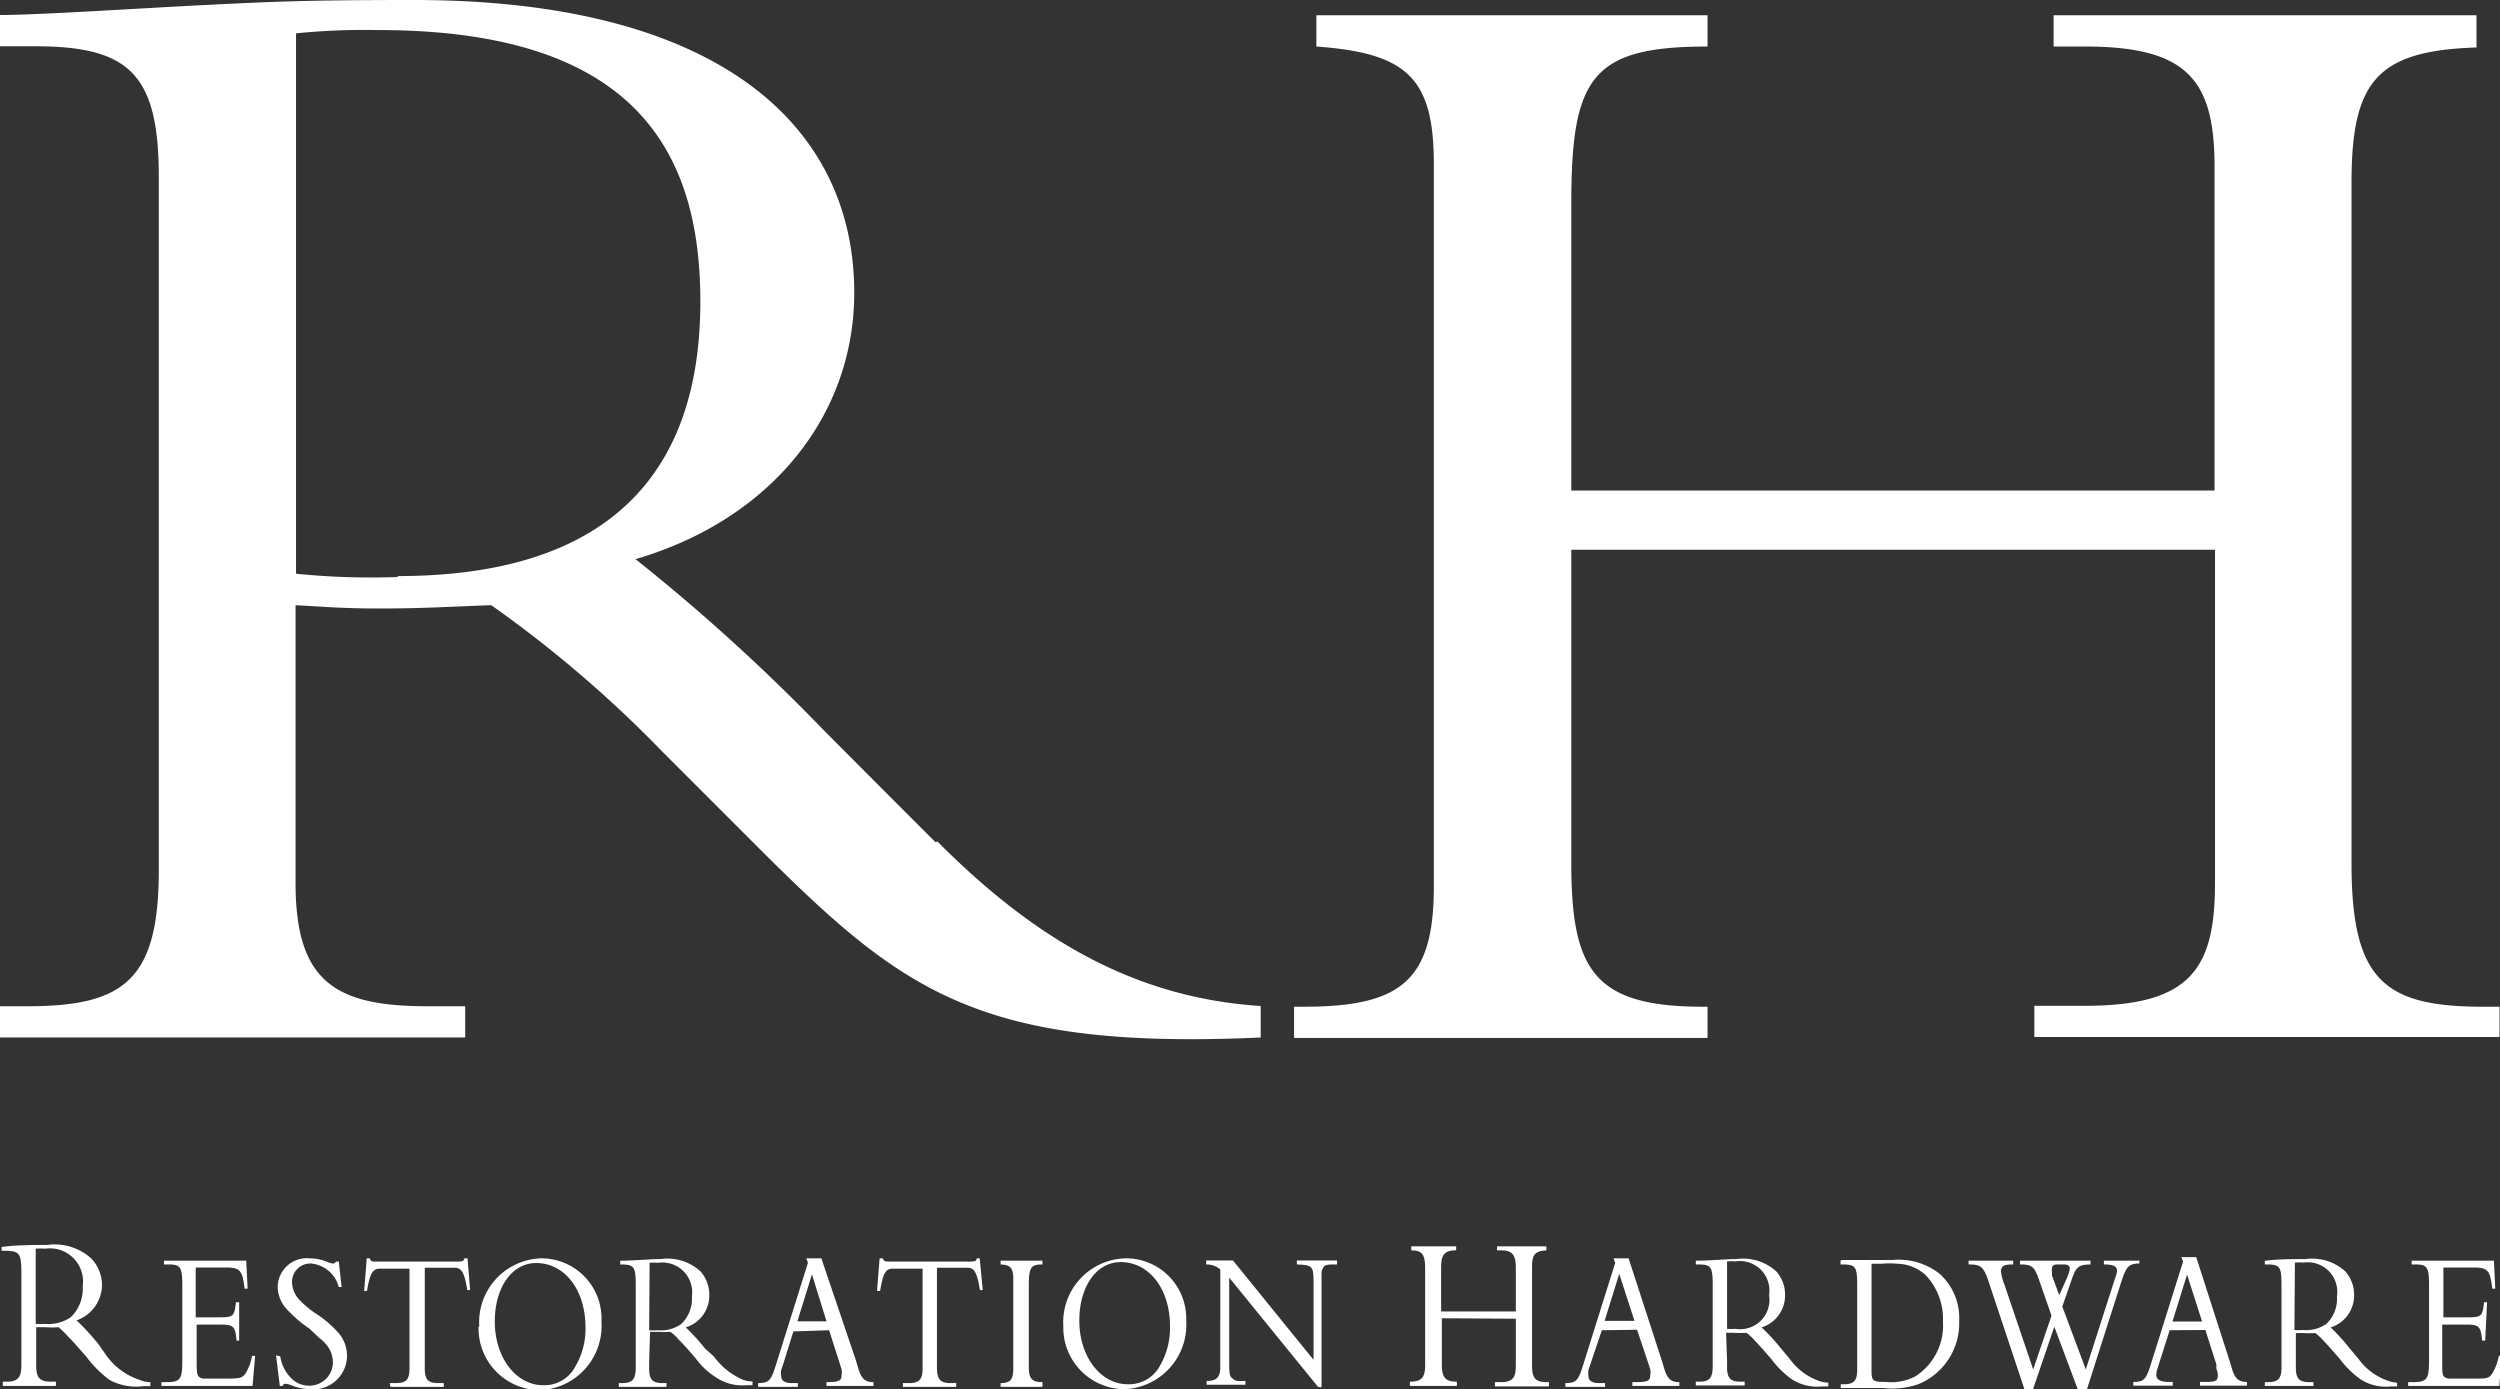 <svg id="Layer_1" data-name="Layer 1" xmlns="http://www.w3.org/2000/svg" viewBox="0 0 106.41 59.14"><rect x="0" y="0" width="106.41" height="59.14" fill="#333333" stroke="none"/><defs><style>.cls-1{fill:#fff;}</style></defs><path class="cls-1" d="M127.6,69.5h-.13c-.06-.62-.13-.68-.7-.68h-1v1.57c0,.51,0,.61.13.68a.35.35,0,0,0,.2.05h1c.53,0,.66,0,.8-.22a2.14,2.14,0,0,0,.28-.75h.13l-.11,1.28h-3.88v-.16h.18c.62,0,.71-.11.71-.92V67.18c0-.8-.07-.92-.58-.92h-.16V66.1h3.5l.06,1.19h-.13c-.09-.79-.19-.9-.81-.9h-1.27v2.12h1.05c.57,0,.62-.05.68-.64h.13Zm-12.69-2.81-.62,2h1.26Zm-.74,2.37-.43,1.35-.09.29a.77.77,0,0,0-.05.26c0,.19.15.28.45.3h.25v.16h-1.68v-.16c.47,0,.55-.1.78-.85l1.34-4.27-.07-.19h.63l1.4,4.35.13.43c.12.39.28.53.63.53h0v.16h-2v-.16h.08c.55,0,.68,0,.68-.29a.62.62,0,0,0-.06-.26,1.06,1.06,0,0,1,0-.19l-.47-1.47Zm-4.7-1.49-.31-.84,0-.14a.5.5,0,0,1,0-.16c0-.11.07-.17.23-.17h.3c.15,0,.23.07.23.18a1.49,1.49,0,0,1-.1.34Zm1.18,4L112.11,67c.22-.67.32-.77.77-.78V66.1h-1.51v.16c.42,0,.56.08.56.28a.7.7,0,0,1-.05.21l-.09.27-1.19,3.71-1-2.68.4-1.15c.19-.55.3-.63.8-.64V66.1h-3v.16c.51,0,.61.09.8.63l.54,1.55-.78,2.29-1.23-3.63a2,2,0,0,1-.14-.54c0-.22.12-.3.47-.3h.05V66.1h-1.9v.16h0c.56,0,.65.09.91.9l1.47,4.42h.36l.91-2.67,1,2.67Zm-9.17-.91c0,.56,0,.6.61.6a2.19,2.19,0,0,0,1.26-.24,2.57,2.57,0,0,0,1.17-2.32,2.71,2.71,0,0,0-.75-2,1.86,1.86,0,0,0-1.19-.47,3.66,3.66,0,0,0-.67,0h-.43Zm-1.27-4.59.58,0,.52,0,1.07,0a2.81,2.81,0,0,1,2,.59,2.52,2.52,0,0,1,.83,2,2.8,2.8,0,0,1-1.72,2.69,3.35,3.35,0,0,1-1.5.17h-1.82v-.16h.13c.43,0,.57-.15.57-.63V67.18c0-.84-.06-.92-.65-.92h-.06V66.1Zm19.29.11a2.1,2.1,0,0,1,.36,0,1.26,1.26,0,0,1,1.43,1.44,1.47,1.47,0,0,1-.45,1.17,1.51,1.51,0,0,1-1,.26,2.06,2.06,0,0,1-.36,0Zm0,3h.36a3.94,3.94,0,0,0,.51,0,2.63,2.63,0,0,1,.37.35c.23.24.38.42.68.76a3.93,3.93,0,0,0,.89.87,2,2,0,0,0,1.29.29h.25v-.16a1.21,1.21,0,0,1-.39-.08,2.58,2.58,0,0,1-1.26-.94l-.36-.43a8.83,8.83,0,0,0-.82-.9,1.42,1.42,0,0,0,1-1.39,1.48,1.48,0,0,0-.38-1,2.1,2.1,0,0,0-1.68-.52c-.4,0-1.21,0-1.68.07h-.06v.16h.06c.59,0,.65.08.65.92v3.46c0,.48-.14.63-.58.63h-.13v.16h2.07v-.16h-.17c-.44,0-.58-.15-.58-.63V69.18ZM95.33,69a2,2,0,0,0,.35,0,1.25,1.25,0,0,0,1.44-1.43,1.26,1.26,0,0,0-1.44-1.44,2.07,2.07,0,0,0-.35,0Zm0,1.33v.29c0,.48.14.63.58.63h.17v.16H94v-.16h.14c.44,0,.57-.15.58-.63V67.18c0-.84-.06-.92-.65-.92H94V66.1h.06c.47,0,1.28-.07,1.68-.07a2.1,2.1,0,0,1,1.68.52,1.48,1.48,0,0,1,.38,1,1.43,1.43,0,0,1-1,1.39,8.76,8.76,0,0,1,.83.9l.36.43a2.62,2.62,0,0,0,1.26.95,1.24,1.24,0,0,0,.39.07v.16h-.25a2,2,0,0,1-1.3-.3,4,4,0,0,1-.88-.87c-.3-.34-.45-.52-.68-.76a2.63,2.63,0,0,0-.37-.35,4,4,0,0,1-.51,0h-.36Zm-3.94-1.67H90.12l.62-2Zm.11.38L92,70.53l.06.19a.77.77,0,0,1,0,.26c0,.24-.12.29-.67.29h-.09v.16h2v-.16h0c-.35,0-.5-.14-.63-.53l-.13-.43L91.14,66H90.5l.07.19-1.34,4.27c-.23.75-.3.84-.78.85v.16h1.69v-.16h-.26c-.3,0-.45-.11-.45-.3a1.14,1.14,0,0,1,0-.26l.1-.29L90,69.06Zm-5.16-.47v2c0,.54-.16.7-.65.7h-.24v.18h2.3v-.18h-.08c-.49,0-.64-.16-.64-.7V66.37c0-.54.13-.68.61-.71v-.17h-2.1v.17h.15c.49,0,.64.17.65.71v1.89H83.16V66.37c0-.54.16-.71.64-.71h0v-.17H81.89v.17c.46,0,.58.18.59.71v4.18c0,.54-.17.7-.65.7h0v.18h2v-.18h0c-.48,0-.63-.16-.64-.7v-2Zm-8.42,2.9-3.78-4.65v3.47c0,.6,0,.73.15.83a.37.37,0,0,0,.22.1l.32,0h0v.16H73.18v-.16h0c.42,0,.58-.16.58-.58V66.47a.91.91,0,0,0-.6-.21v-.17h1.14l3.43,4.23V67.18c0-.85,0-.89-.71-.92v-.17h1.71v.17c-.41,0-.53,0-.6.16a.43.43,0,0,0-.06.28v4.79ZM67.76,68.65c0-1.45.73-2.49,1.76-2.49,1.22,0,2.1,1.15,2.1,2.73a3.2,3.2,0,0,1-.41,1.65,1.5,1.5,0,0,1-1.38.82c-1.17,0-2.07-1.18-2.07-2.71m-.68.21a2.62,2.62,0,0,0,2.62,2.71,2.75,2.75,0,0,0,2.61-2.93A2.56,2.56,0,0,0,69.72,66a2.72,2.72,0,0,0-2.64,2.9m-.89,2.57H64.41v-.16c.43,0,.54-.16.54-.63V66.89c0-.47-.11-.61-.54-.63V66.1h1.78v.16h0c-.5,0-.58.13-.58.92v3.46c0,.48.14.63.58.63h0Zm-5.94,0h2.27v-.16h-.24c-.43,0-.57-.15-.58-.63V66.4H63c.3,0,.41.22.53.95h.12L63.52,66h-.13c0,.13-.07.14-.43.14H59.83c-.36,0-.38,0-.43-.14h-.14l-.11,1.39h.13c.12-.73.23-.95.53-.95h1.28v4.24c0,.48-.15.63-.58.63h-.26ZM57,68.68H55.76l.62-2Zm.11.38.47,1.47.06.19a.77.77,0,0,1,0,.26c0,.24-.13.29-.67.29H57v.16h2v-.16h0c-.35,0-.5-.14-.63-.53l-.13-.43L56.78,66h-.64l.07.19-1.34,4.27c-.23.75-.3.84-.78.85v.16h1.69v-.16h-.26c-.3,0-.45-.11-.45-.3a.77.77,0,0,1,0-.26l.1-.29.42-1.35Zm-7.66,0a2.17,2.17,0,0,0,.36,0,1.51,1.51,0,0,0,1-.26,1.48,1.48,0,0,0,.46-1.17,1.27,1.27,0,0,0-1.44-1.44,2.19,2.19,0,0,0-.36,0Zm0,1.33v.29c0,.48.14.63.58.63h.16v.16H48.16v-.16h.13c.44,0,.58-.15.59-.63V67.18c0-.84-.06-.92-.66-.92h0V66.1h.06c.46,0,1.27-.07,1.67-.07a2.08,2.08,0,0,1,1.68.52,1.48,1.48,0,0,1,.38,1,1.42,1.42,0,0,1-1,1.39,8.83,8.83,0,0,1,.82.9l.37.33a3,3,0,0,0,1.25,1,1.25,1.25,0,0,0,.4.07v.16h-.26a2,2,0,0,1-1.29-.33,3.1,3.1,0,0,1-.88-.83c-.3-.34-.45-.52-.69-.76a2.17,2.17,0,0,0-.37-.35,3.78,3.78,0,0,1-.5,0h-.37Zm-6.57-1.7c0-1.45.73-2.49,1.76-2.49,1.22,0,2.1,1.15,2.1,2.73a3.11,3.11,0,0,1-.42,1.65,1.48,1.48,0,0,1-1.38.82c-1.16,0-2.06-1.18-2.06-2.71m-.69.21a2.63,2.63,0,0,0,2.63,2.71,2.74,2.74,0,0,0,2.6-2.93A2.56,2.56,0,0,0,44.86,66a2.72,2.72,0,0,0-2.64,2.9m-3.78,2.57h2.27v-.16h-.24c-.43,0-.57-.15-.57-.63V66.4h1.27c.3,0,.42.22.54.95h.12L41.72,66h-.13c-.05.13-.07.14-.44.14H38c-.37,0-.39,0-.44-.14h-.13l-.11,1.39h.12c.12-.73.24-.95.54-.95h1.27v4.24c0,.48-.14.63-.57.63h-.27Zm-4.69-1.3a1.62,1.62,0,0,0,.54,1,1.06,1.06,0,0,0,.7.25,1,1,0,0,0,1-1,1.18,1.18,0,0,0-.2-.64,1.64,1.64,0,0,0-.39-.4L35,69a5.64,5.64,0,0,1-.95-.81,1.43,1.43,0,0,1-.41-1A1.24,1.24,0,0,1,35,66a1.92,1.92,0,0,1,.72.14.83.83,0,0,0,.27.08c.05,0,.08,0,.13-.08h.12l.12,1.08h-.12a1.35,1.35,0,0,0-1.18-1,.78.78,0,0,0-.81.81,1.13,1.13,0,0,0,.28.7,4.09,4.09,0,0,0,.81.67,4.66,4.66,0,0,1,.91.8,1.5,1.5,0,0,1,.34,1A1.44,1.44,0,0,1,35,71.57a2.29,2.29,0,0,1-.79-.17.72.72,0,0,0-.23-.06c-.06,0-.09,0-.13.09h-.12l-.16-1.3ZM32,67.87h-.14c-.06.59-.11.64-.68.64H30.15V66.39h1.27c.62,0,.72.11.81.9h.13L32.3,66.1H28.8v.16H29c.51,0,.58.12.58.92v3.17c0,.81-.08.92-.71.92h-.18v.16h3.88l.11-1.28h-.13a2.14,2.14,0,0,1-.28.75c-.13.19-.26.22-.8.22h-.95a.32.32,0,0,1-.19-.05c-.12-.07-.14-.17-.14-.68V68.82h1c.57,0,.64.06.7.68H32Zm-8.66-2.28a2.69,2.69,0,0,1,.4,0,1.41,1.41,0,0,1,1.6,1.6,1.69,1.69,0,0,1-.5,1.31,1.66,1.66,0,0,1-1.1.29,2.61,2.61,0,0,1-.4,0Zm0,3.34h.41a3.21,3.21,0,0,0,.56,0,3.57,3.57,0,0,1,.41.4c.26.26.43.47.77.85a4.83,4.83,0,0,0,1,1,2.38,2.38,0,0,0,1.44.26h.29v-.17a1.16,1.16,0,0,1-.44-.09,2.84,2.84,0,0,1-1.4-1L26,69.64a10.64,10.64,0,0,0-.92-1,1.61,1.61,0,0,0,1.08-1.55A1.65,1.65,0,0,0,25.7,66a2.33,2.33,0,0,0-1.87-.57c-.45,0-1.35,0-1.87.08h-.07v.17H22c.67,0,.73.1.73,1v3.87c0,.54-.16.7-.65.7h-.14v.18H24.2v-.18H24c-.49,0-.64-.16-.64-.7V68.93Zm92.76-33.09V50c0,3.64-1,5.25-5.52,5.25h-2.17v1.33h19.8V55.29h-.7c-4.2,0-5.6-1.12-5.6-6.09v-29c0-4.34,1.12-5.6,5.32-5.74V13.09h-18v1.33h1.33c4.34,0,5.52,1.4,5.52,5.11V33.32H88.7V21.14c0-5.39.84-6.72,5.8-6.72V13.09H77.85v1.33c3.85.28,5,1.33,5,5V50.18c0,4-1.4,5.11-5.53,5.11h-.42v1.33H94.5V55.29h-.21c-4.68,0-5.59-1.61-5.59-6.16V35.84ZM38.75,37a31.74,31.74,0,0,1-4.33-.14v-23a28.68,28.68,0,0,1,3.5-.14c10.77,0,13.71,5,13.71,11.55,0,8.4-5.11,11.69-12.88,11.69M61.63,48.28l-1.94-1.94h0l-2.82-2.83a82.44,82.44,0,0,0-8-7.27c5.74-1.68,9.31-6.09,9.31-11.34,0-7.14-5.81-12.46-18.75-12.46-4.55,0-6,.07-8.82.21s-7.14.43-8.82.43v1.33h1.54c4.06,0,5.25,1.25,5.25,5.59V49.46c0,4.69-1.47,5.81-5.6,5.81H21.82V56.6h19.8V55.27H40c-3.92,0-5.6-1.05-5.6-5.25V38.2c1.12.06,2,.14,3.57.14,1.89,0,3-.08,4.76-.14A51.32,51.32,0,0,1,50,44.42l4.42,4.42h0c5.87,5.82,9.19,8.3,21.06,7.76l0-1.34c-5.39-.35-9.63-2.86-13.76-7" transform="translate(-21.82 -12.44)"/></svg>